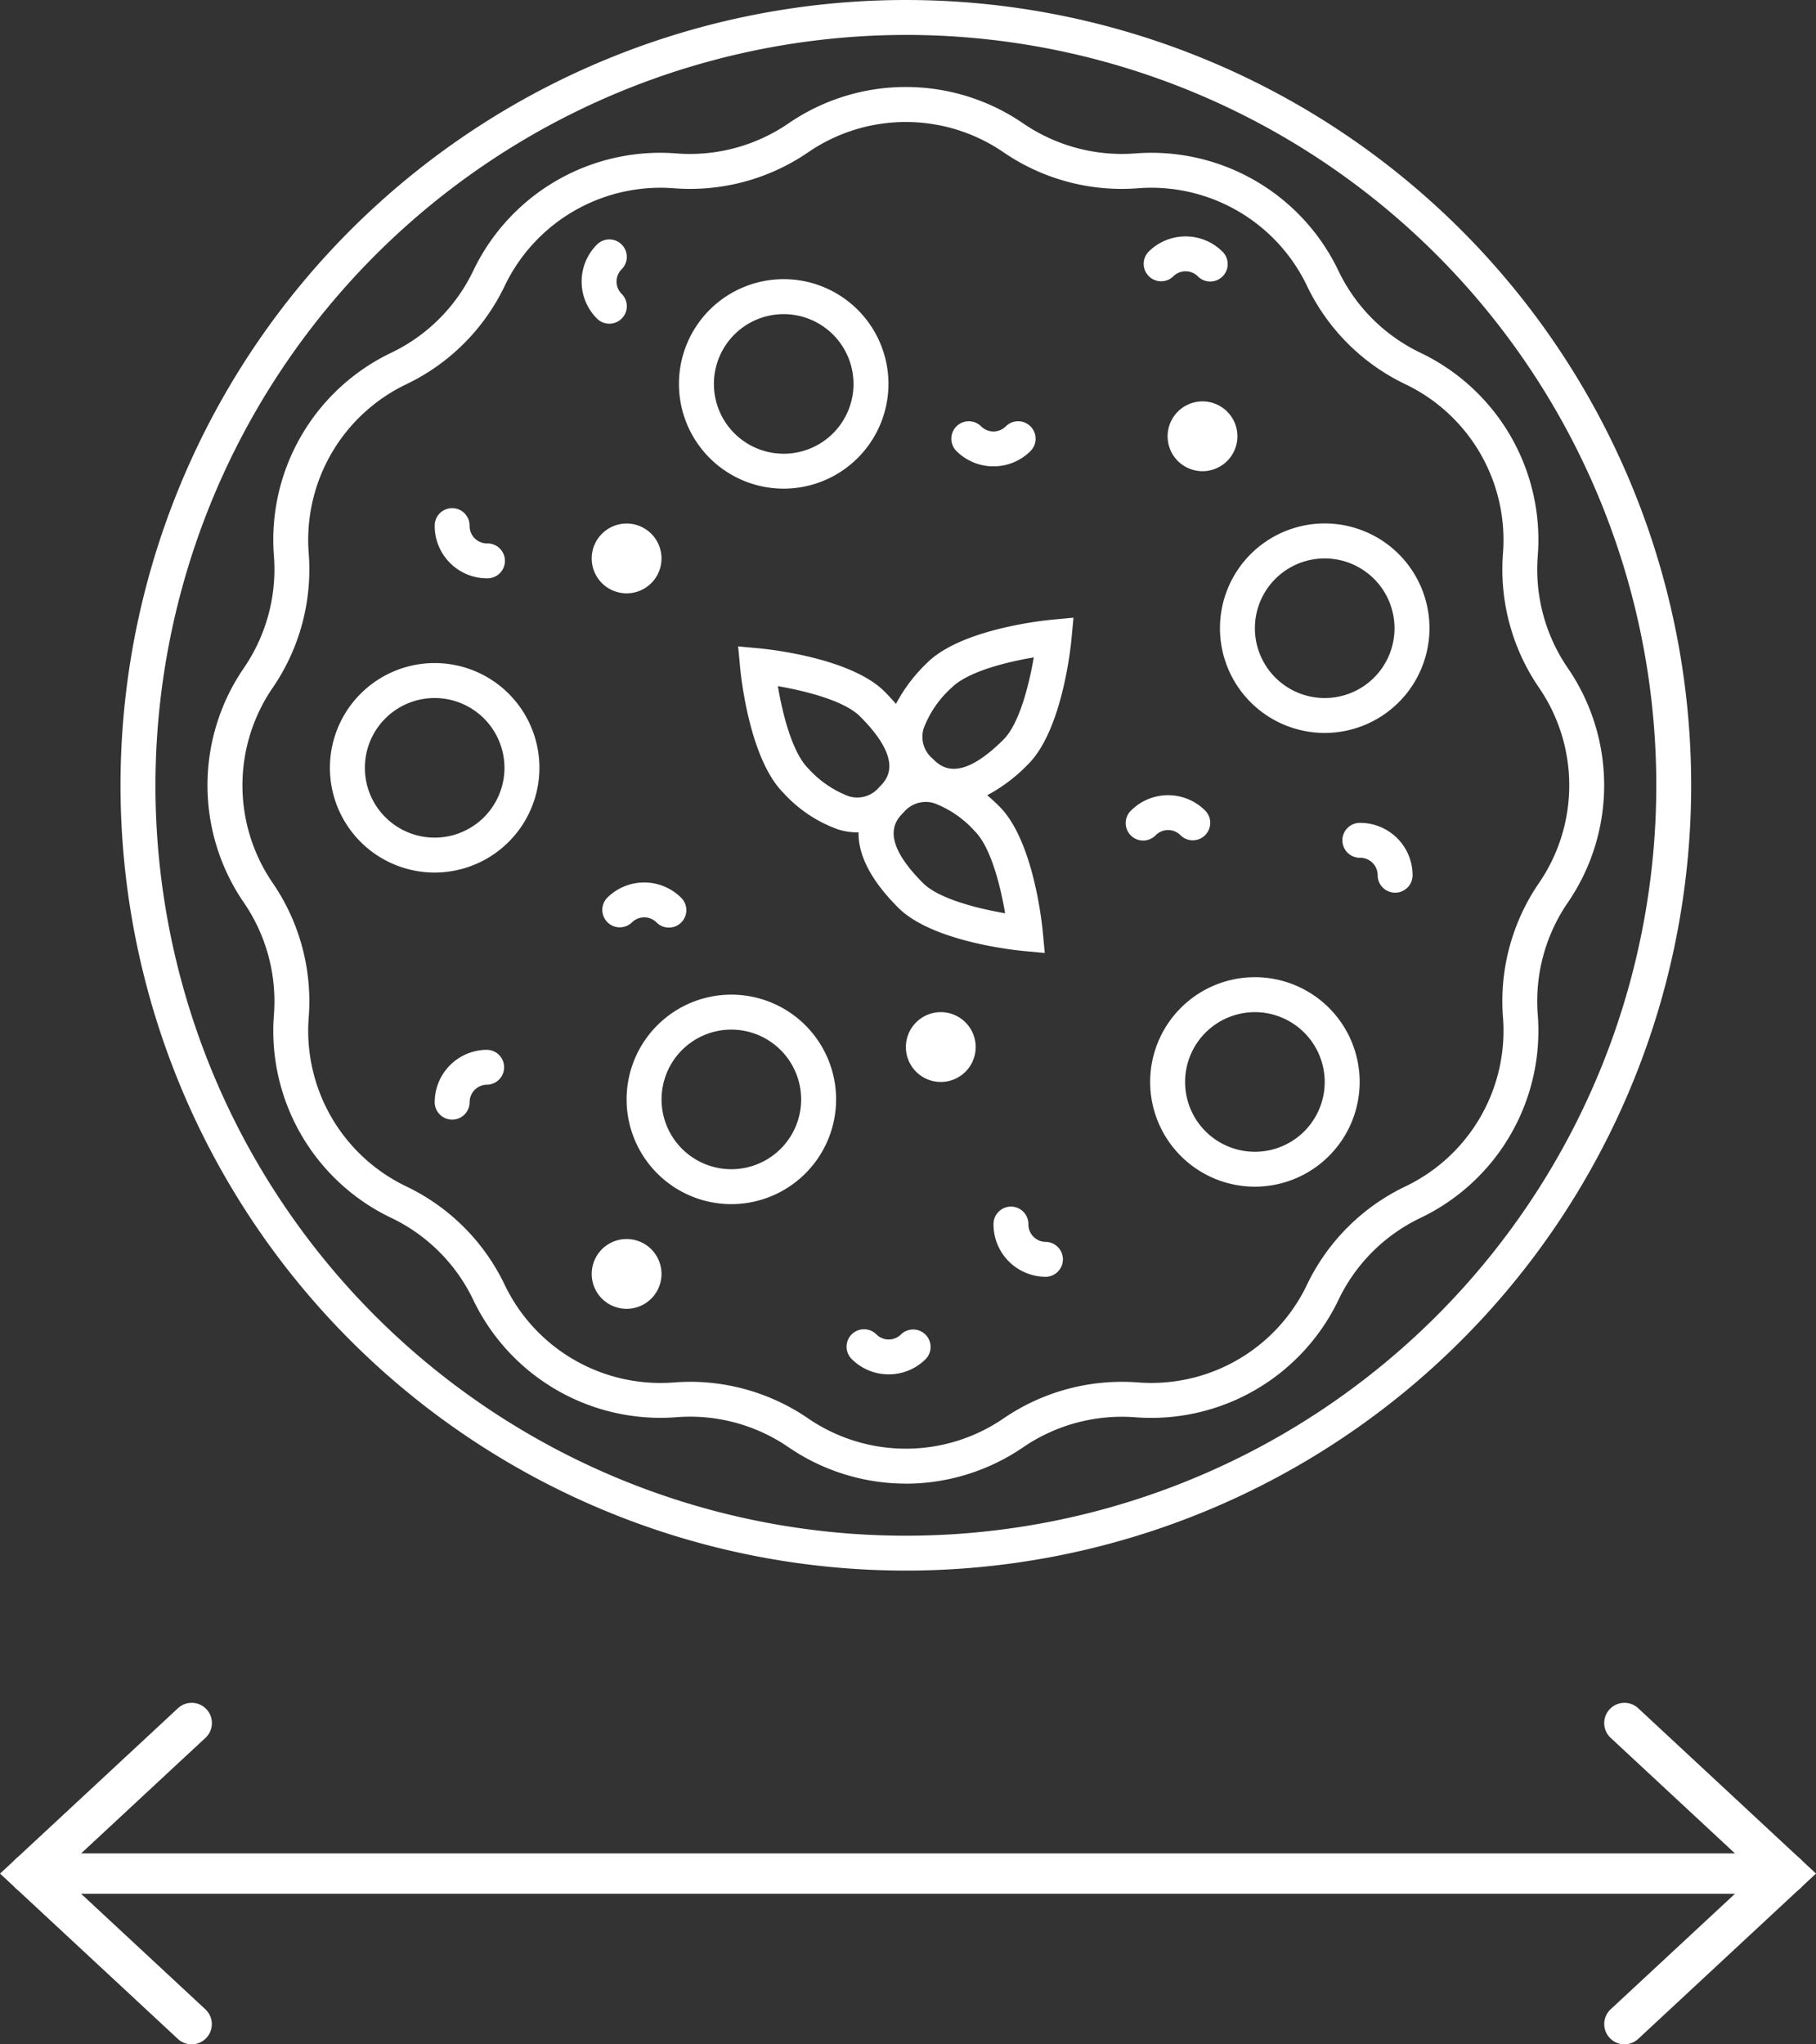 <svg xmlns="http://www.w3.org/2000/svg" width="185.5" height="208.832"><rect width="100%" height="100%" fill="#333333" stroke="none"/><g fill="#fff"><path d="M92.53.001a80.219 80.219 0 1080.219 80.219A80.221 80.221 0 0092.53.001m0 3.567A76.654 76.654 0 1115.878 80.22 76.74 76.74 0 0192.53 3.568"/><path d="M70.482 141.152a21.361 21.361 0 0112.036 3.72 17.655 17.655 0 0020.025 0 21.417 21.417 0 0113.642-3.658 17.623 17.623 0 0017.337-10.012 21.356 21.356 0 019.988-9.983 17.632 17.632 0 0010.012-17.345 21.331 21.331 0 013.658-13.638 17.648 17.648 0 000-20.025 21.361 21.361 0 01-3.658-13.642 17.637 17.637 0 00-10.012-17.341 21.329 21.329 0 01-9.983-9.983 17.637 17.637 0 00-17.343-10.01 21.35 21.35 0 01-13.642-3.654 17.633 17.633 0 00-20.025 0 21.345 21.345 0 01-13.642 3.654 17.645 17.645 0 00-17.341 10.012 21.331 21.331 0 01-9.984 9.983 17.63 17.63 0 00-10.012 17.341 21.363 21.363 0 01-3.654 13.642 17.633 17.633 0 000 20.025 21.376 21.376 0 013.654 13.638 17.627 17.627 0 0010.012 17.341 21.357 21.357 0 019.984 9.988 17.644 17.644 0 0017.341 10.012 21.123 21.123 0 011.606-.062m22.048 10.4a21.247 21.247 0 01-12.023-3.745 17.756 17.756 0 00-11.358-3.043 21.2 21.2 0 01-20.826-12.023 17.775 17.775 0 00-8.315-8.315 21.17 21.17 0 01-12.023-20.826 17.827 17.827 0 00-3.047-11.358 21.178 21.178 0 010-24.046 17.841 17.841 0 003.047-11.358 21.17 21.17 0 0112.023-20.826 17.83 17.83 0 008.315-8.315 21.16 21.16 0 0120.826-12.023 17.805 17.805 0 0011.358-3.047 21.178 21.178 0 0124.046 0 17.869 17.869 0 0011.358 3.047A21.167 21.167 0 01136.736 27.7a17.813 17.813 0 008.315 8.315 21.17 21.17 0 0112.023 20.826 17.808 17.808 0 003.043 11.358 21.177 21.177 0 010 24.046 17.8 17.8 0 00-3.043 11.358 21.179 21.179 0 01-12.021 20.832 17.776 17.776 0 00-8.315 8.315 21.2 21.2 0 01-20.826 12.023 17.857 17.857 0 00-11.358 3.043 21.279 21.279 0 01-12.023 3.745"/><path d="M95.264 77.494a2.9 2.9 0 01-.9-3.126 10.664 10.664 0 012.853-4.129c1.635-1.631 5.586-2.614 8.382-3.084-.479 2.77-1.466 6.763-3.084 8.382-4.6 4.6-6.457 2.746-7.25 1.957m7.407 15.8c-2.779-.479-6.767-1.466-8.386-3.084-4.6-4.6-2.75-6.457-1.957-7.25a2.919 2.919 0 013.126-.9 10.626 10.626 0 014.123 2.856c1.635 1.631 2.618 5.578 3.092 8.377m-16-11.965a10.662 10.662 0 01-4.129-2.853c-1.631-1.635-2.613-5.586-3.084-8.382 2.77.475 6.767 1.466 8.386 3.084 4.6 4.6 2.746 6.458 1.953 7.25a2.909 2.909 0 01-3.126.9m18.361-3.266c3.456-3.46 4.335-11.874 4.422-12.82l.2-2.143-2.139.2c-.95.087-9.364.966-12.82 4.422a16.236 16.236 0 00-3.171 4.187 23.736 23.736 0 00-1.16-1.255c-3.456-3.456-11.875-4.335-12.82-4.422l-2.143-.2.2 2.139c.087.95.966 9.364 4.422 12.824a13.8 13.8 0 005.644 3.753 6.923 6.923 0 001.949.289l.082-.008c-.033 2.085 1 4.641 4.059 7.7 3.46 3.456 11.875 4.335 12.824 4.422l2.139.2-.2-2.139c-.091-.95-.966-9.364-4.426-12.82a21.37 21.37 0 00-1.251-1.156 16.65 16.65 0 004.187-3.175m-30.323 27.118a7.13 7.13 0 107.13 7.13 7.14 7.14 0 00-7.13-7.13m0 17.828a10.7 10.7 0 1110.7-10.7 10.708 10.708 0 01-10.7 10.7M44.4 71.305a7.13 7.13 0 107.13 7.13 7.14 7.14 0 00-7.13-7.13m0 17.828a10.7 10.7 0 1110.7-10.7 10.708 10.708 0 01-10.7 10.7m35.653-57.044a7.13 7.13 0 107.131 7.13 7.14 7.14 0 00-7.131-7.13m0 17.828a10.7 10.7 0 1110.7-10.7 10.708 10.708 0 01-10.7 10.7m55.264 7.127a7.131 7.131 0 107.13 7.13 7.14 7.14 0 00-7.13-7.13m0 17.828a10.7 10.7 0 1110.7-10.7 10.708 10.708 0 01-10.7 10.7m-7.131 28.522a7.131 7.131 0 107.13 7.13 7.14 7.14 0 00-7.13-7.13m0 17.828a10.7 10.7 0 1110.7-10.7 10.708 10.708 0 01-10.7 10.7m-32.089-17.828a3.565 3.565 0 11-3.563 3.567 3.568 3.568 0 013.563-3.567m-32.089 23.175a3.565 3.565 0 11-3.567 3.567 3.568 3.568 0 013.567-3.567m0-73.088a3.565 3.565 0 11-3.567 3.567 3.568 3.568 0 013.567-3.567m58.827-12.478a3.565 3.565 0 11-3.567 3.567 3.568 3.568 0 013.567-3.567m-16.003 89.426a5.353 5.353 0 01-5.347-5.347 1.782 1.782 0 113.563 0 1.783 1.783 0 001.784 1.78 1.784 1.784 0 010 3.567m-16.052 9.963a5.319 5.319 0 01-3.782-1.565 1.781 1.781 0 112.519-2.519 1.782 1.782 0 002.523 0 1.783 1.783 0 012.523 2.519 5.326 5.326 0 01-3.782 1.565M68.326 94.756a1.759 1.759 0 01-1.259-.524 1.785 1.785 0 00-2.523 0 1.783 1.783 0 01-2.523-2.519 5.351 5.351 0 017.564 0 1.777 1.777 0 010 2.519 1.759 1.759 0 01-1.259.524m-22.138 19.616a1.784 1.784 0 01-1.784-1.784 5.354 5.354 0 015.351-5.347 1.782 1.782 0 010 3.563 1.787 1.787 0 00-1.784 1.784 1.781 1.781 0 01-1.783 1.784m3.563-55.293a5.353 5.353 0 01-5.347-5.347 1.782 1.782 0 113.563 0 1.783 1.783 0 001.784 1.779 1.784 1.784 0 110 3.567m51.73-11.44a5.339 5.339 0 01-3.782-1.561 1.784 1.784 0 112.523-2.523 1.784 1.784 0 002.518 0 1.784 1.784 0 112.523 2.523 5.332 5.332 0 01-3.782 1.561m22.143-18.881a1.772 1.772 0 01-1.259-.52 1.782 1.782 0 00-2.523 0 1.783 1.783 0 01-2.519-2.523 5.35 5.35 0 017.56 0 1.782 1.782 0 01-1.259 3.043m18.885 62.433a1.781 1.781 0 01-1.784-1.784 1.783 1.783 0 00-1.78-1.784 1.782 1.782 0 110-3.563 5.353 5.353 0 015.347 5.347 1.782 1.782 0 01-1.784 1.784m-20.668-5.352a1.759 1.759 0 01-1.259-.524 1.785 1.785 0 00-2.523 0 1.783 1.783 0 11-2.523-2.519 5.355 5.355 0 017.564 0 1.777 1.777 0 010 2.519 1.759 1.759 0 01-1.259.524m-59.6-52.774a1.772 1.772 0 01-1.259-.52 5.343 5.343 0 010-7.564 1.784 1.784 0 112.523 2.523 1.774 1.774 0 000 2.519 1.782 1.782 0 01-1.263 3.043"/></g><path d="M182.473 193.456H3.03a2.064 2.064 0 010-4.129h179.443a2.064 2.064 0 110 4.129z" fill="#fff"/><path d="M19.567 208.832a2.042 2.042 0 01-1.4-.553L.004 191.392l18.163-16.883a2.064 2.064 0 112.812 3.022L6.07 191.391l14.909 13.865a2.064 2.064 0 01-1.408 3.576zm146.368 0a2.068 2.068 0 01-1.408-3.58l14.913-13.86-14.915-13.868a2.065 2.065 0 012.816-3.022l18.159 16.887-18.159 16.887a2.079 2.079 0 01-1.406.556z" fill="#fff"/></svg>